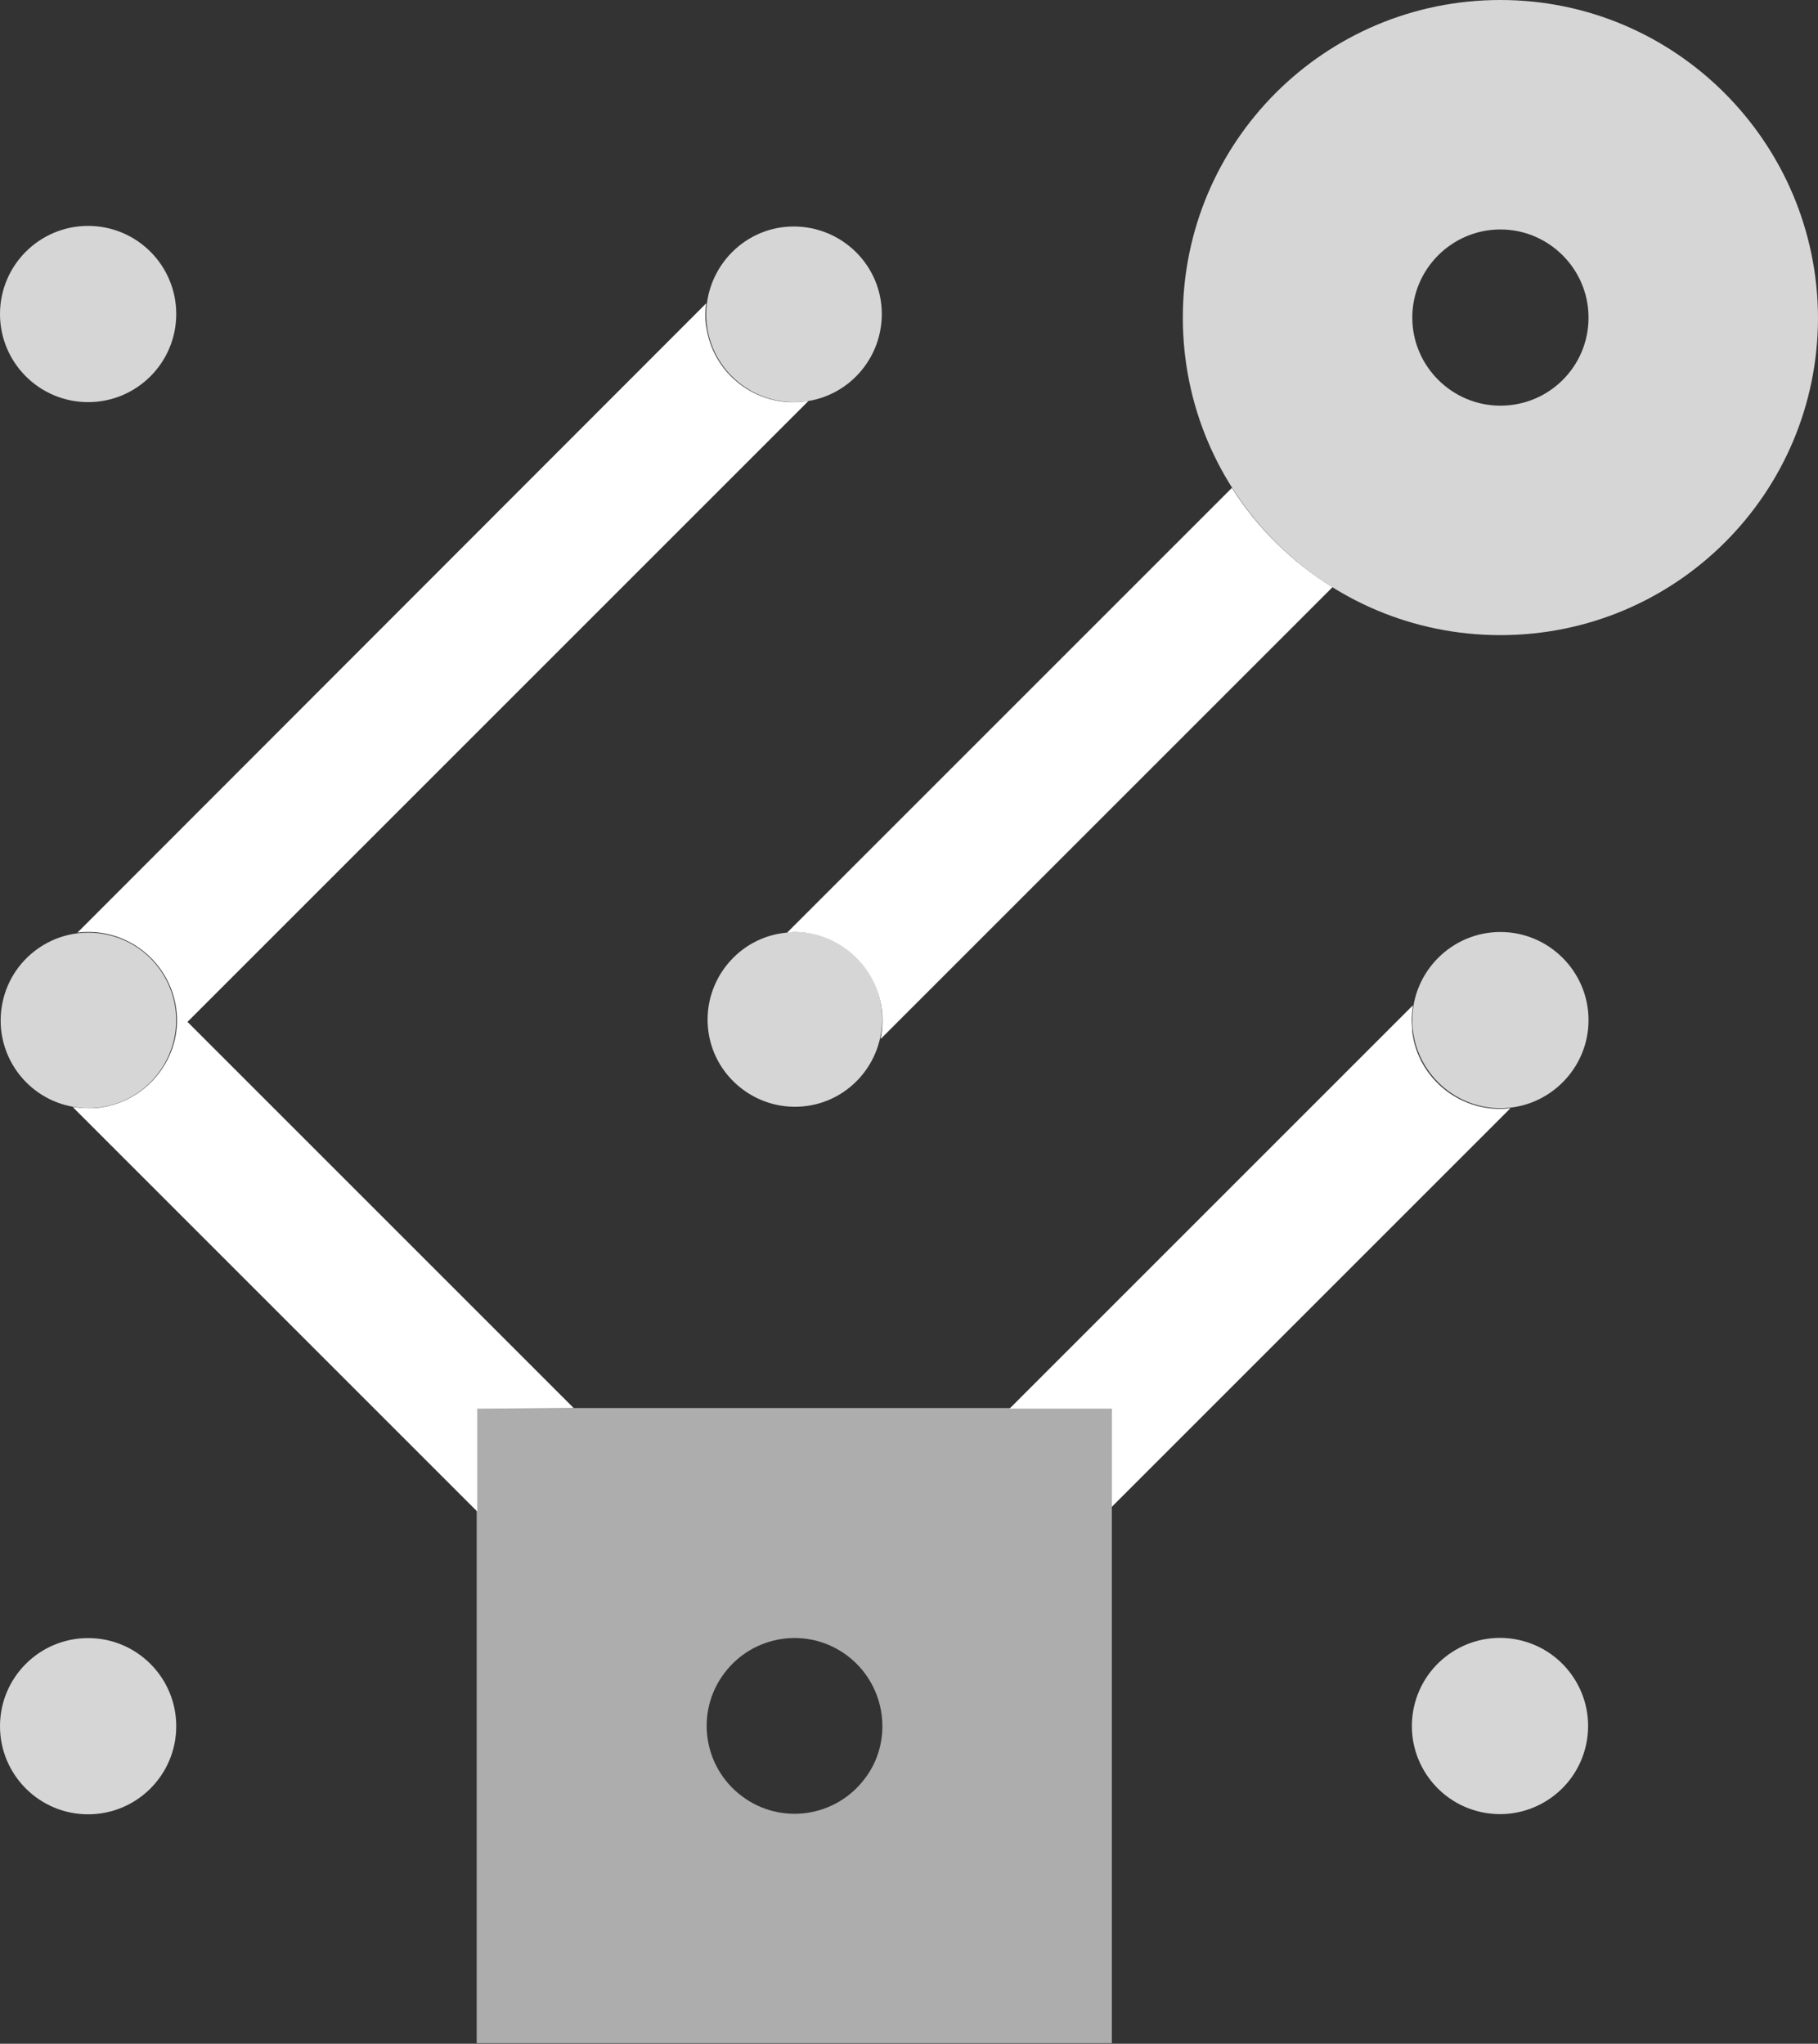 <svg xmlns="http://www.w3.org/2000/svg" xmlns:xlink="http://www.w3.org/1999/xlink" id="Layer_1" x="0" y="0" version="1.1" viewBox="0 0 307.4 345.6" xml:space="preserve" style="enable-background:new 0 0 307.4 345.6"><rect x="0" y="0" width="307.4" height="345.6" fill="#333333" stroke="none"/><style type="text/css">.st0{fill:#fff}.st1,.st2{opacity:.8;fill:#fff}.st2{opacity:.6}</style><title>servicemeshinterface-icon-color</title><path d="M97,238.1l-65.3-65.3l105-105c-8.1,1.4-15.8-4-17.2-12.1c-0.3-1.5-0.3-2.9-0.1-4.4L13.1,157.7	c8.2-1,15.6,4.8,16.7,12.9s-4.8,15.6-12.9,16.7c-1.5,0.2-3.1,0.1-4.6-0.1l68.4,68.4v-17.4L97,238.1L97,238.1z" class="st0"/><path d="M208.3,82.5l-75.2,75.2c0.4,0,0.8-0.1,1.2-0.1c8.2,0,14.9,6.7,14.9,14.9c0,1.1-0.1,2.2-0.3,3.2l76.4-76.4	C218.4,95,212.6,89.3,208.3,82.5z" class="st0"/><path d="M238.7,172.5c0-0.8,0.1-1.7,0.2-2.5l-68.2,68.2H188v16.6l67.4-67.4c-8.1,1-15.6-4.8-16.6-12.9	C238.8,173.7,238.7,173.1,238.7,172.5z" class="st0"/><circle cx="14.9" cy="53.1" r="14.9" class="st1"/><path d="M134.3,68c8.2,0,14.8-6.7,14.8-14.9s-6.7-14.8-14.9-14.8c-8.1,0-14.7,6.6-14.8,14.8	C119.4,61.4,126.1,68,134.3,68z" class="st1"/><path d="M29.6,174.9c1.3-8.1-4.2-15.7-12.3-17s-15.7,4.2-17,12.3s4.2,15.7,12.3,17c0.8,0.1,1.5,0.2,2.3,0.2	C22.2,187.4,28.4,182.1,29.6,174.9z" class="st1"/><path d="M134.3,157.6c-0.4,0-0.8,0-1.2,0.1c-8.1,0.7-14.1,7.9-13.4,16s7.9,14.1,16,13.4s14.1-7.9,13.4-16	C148.5,163.3,142,157.5,134.3,157.6L134.3,157.6z" class="st1"/><path d="M253.7,157.6c-8.2,0-14.9,6.7-14.9,14.9s6.7,14.9,14.9,14.9s14.9-6.7,14.9-14.9S261.9,157.6,253.7,157.6	L253.7,157.6z" class="st1"/><ellipse cx="253.7" cy="291.9" class="st1" rx="14.9" ry="14.9" transform="matrix(0.16 -0.987 0.987 0.16 -75.069 495.567)"/><circle cx="14.9" cy="291.9" r="14.9" class="st1"/><path d="M170.8,238.1H80.6v107.4H188V238.1H170.8z M146.2,300.8c-4.9,6.5-14.2,7.9-20.8,2.9c-6.5-4.9-7.9-14.2-2.9-20.8	c4.9-6.5,14.2-7.9,20.8-2.9c3.7,2.8,5.9,7.2,5.9,11.9C149.2,295.1,148.2,298.2,146.2,300.8L146.2,300.8z" class="st2"/><path d="M253.7,0C224,0,200,24,200,53.7s24,53.7,53.7,53.7s53.7-24,53.7-53.7C307.3,24.1,283.3,0,253.7,0z M253.7,68.6	c-8.2,0-14.9-6.7-14.9-14.9s6.7-14.9,14.9-14.9s14.9,6.7,14.9,14.9l0,0C268.6,62,261.9,68.6,253.7,68.6z" class="st1"/></svg>
